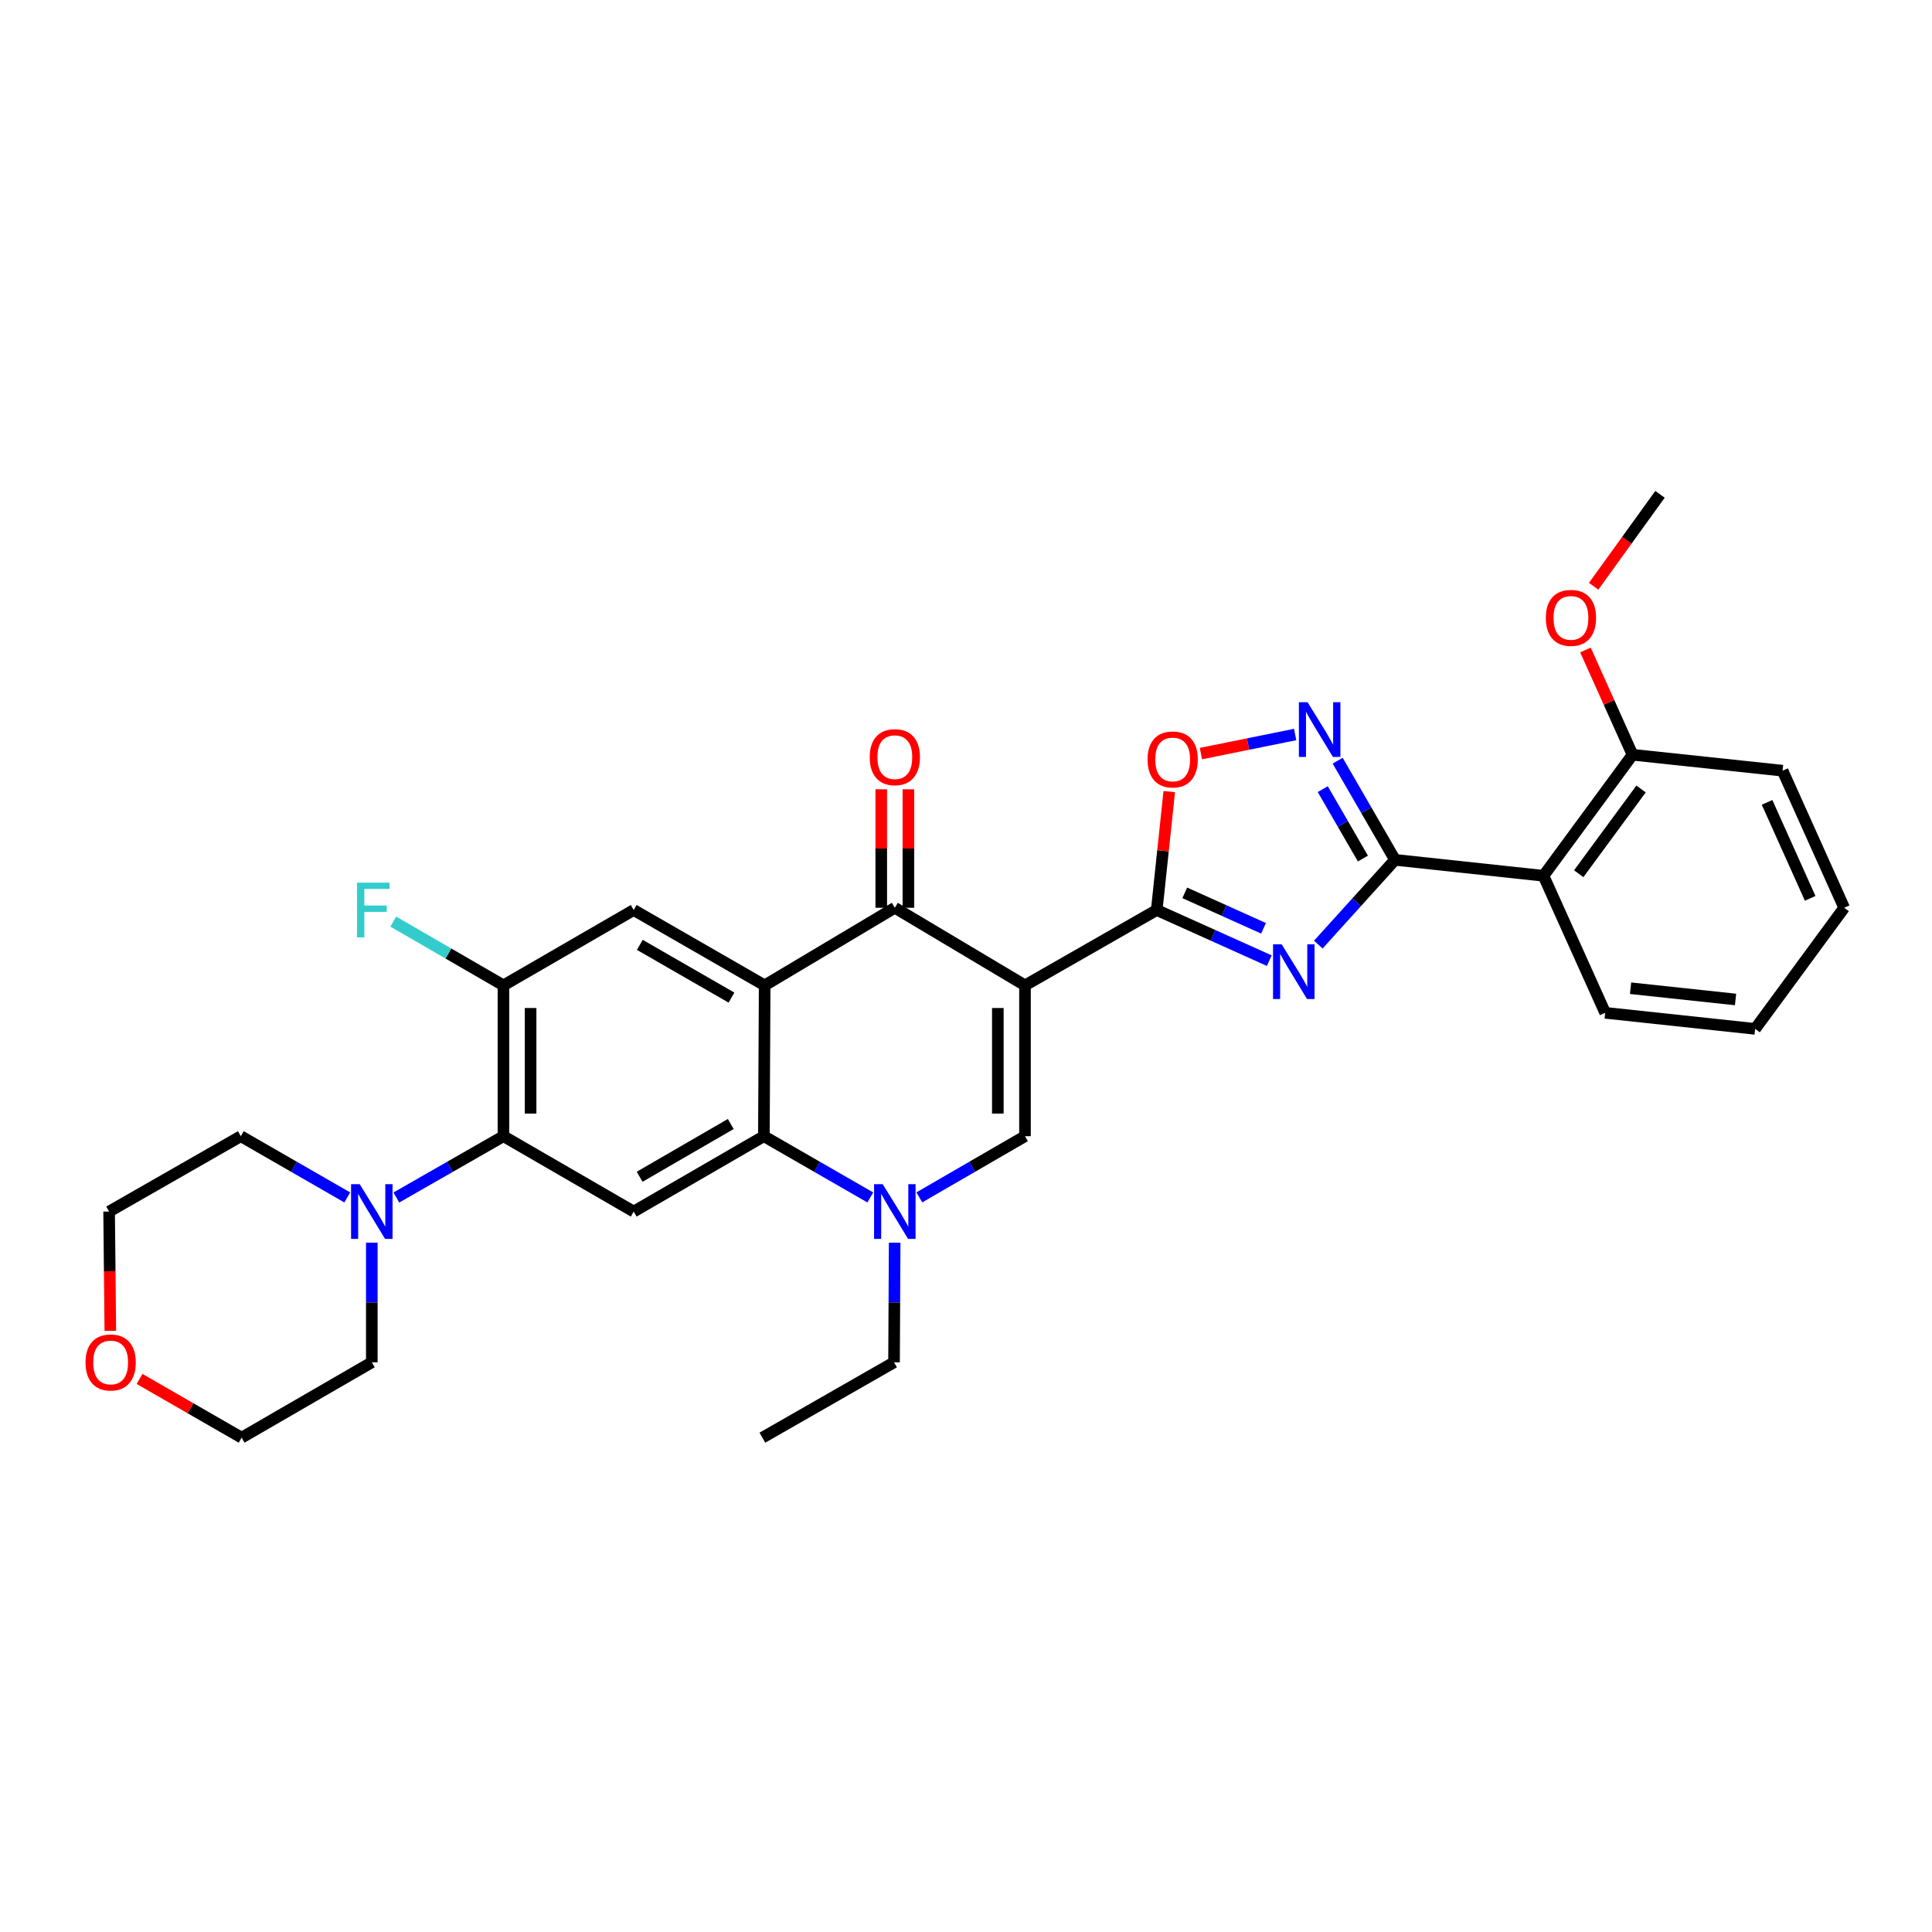 <?xml version='1.0' encoding='iso-8859-1'?>
<svg version='1.1' baseProfile='full'
              xmlns='http://www.w3.org/2000/svg'
                      xmlns:rdkit='http://www.rdkit.org/xml'
                      xmlns:xlink='http://www.w3.org/1999/xlink'
                  xml:space='preserve'
width='1000px' height='1000px' viewBox='0 0 1000 1000'>
<!-- END OF HEADER -->
<rect style='opacity:1.0;fill:#FFFFFF;stroke:none' width='1000' height='1000' x='0' y='0'> </rect>
<path class='bond-1' d='M 530.529,510.031 L 598.725,471.023' style='fill:none;fill-rule:evenodd;stroke:#000000;stroke-width:6px;stroke-linecap:butt;stroke-linejoin:miter;stroke-opacity:1' />
<path class='bond-4' d='M 530.529,510.031 L 463.161,469.86' style='fill:none;fill-rule:evenodd;stroke:#000000;stroke-width:6px;stroke-linecap:butt;stroke-linejoin:miter;stroke-opacity:1' />
<path class='bond-5' d='M 530.529,510.031 L 530.529,588.094' style='fill:none;fill-rule:evenodd;stroke:#000000;stroke-width:6px;stroke-linecap:butt;stroke-linejoin:miter;stroke-opacity:1' />
<path class='bond-5' d='M 516.478,521.741 L 516.478,576.385' style='fill:none;fill-rule:evenodd;stroke:#000000;stroke-width:6px;stroke-linecap:butt;stroke-linejoin:miter;stroke-opacity:1' />
<path class='bond-0' d='M 656.977,497.235 L 627.851,484.129' style='fill:none;fill-rule:evenodd;stroke:#0000FF;stroke-width:6px;stroke-linecap:butt;stroke-linejoin:miter;stroke-opacity:1' />
<path class='bond-0' d='M 627.851,484.129 L 598.725,471.023' style='fill:none;fill-rule:evenodd;stroke:#000000;stroke-width:6px;stroke-linecap:butt;stroke-linejoin:miter;stroke-opacity:1' />
<path class='bond-0' d='M 654.005,480.489 L 633.617,471.315' style='fill:none;fill-rule:evenodd;stroke:#0000FF;stroke-width:6px;stroke-linecap:butt;stroke-linejoin:miter;stroke-opacity:1' />
<path class='bond-0' d='M 633.617,471.315 L 613.229,462.141' style='fill:none;fill-rule:evenodd;stroke:#000000;stroke-width:6px;stroke-linecap:butt;stroke-linejoin:miter;stroke-opacity:1' />
<path class='bond-3' d='M 682.353,488.92 L 702.205,466.985' style='fill:none;fill-rule:evenodd;stroke:#0000FF;stroke-width:6px;stroke-linecap:butt;stroke-linejoin:miter;stroke-opacity:1' />
<path class='bond-3' d='M 702.205,466.985 L 722.057,445.051' style='fill:none;fill-rule:evenodd;stroke:#000000;stroke-width:6px;stroke-linecap:butt;stroke-linejoin:miter;stroke-opacity:1' />
<path class='bond-11' d='M 598.725,471.023 L 601.967,440.375' style='fill:none;fill-rule:evenodd;stroke:#000000;stroke-width:6px;stroke-linecap:butt;stroke-linejoin:miter;stroke-opacity:1' />
<path class='bond-11' d='M 601.967,440.375 L 605.208,409.728' style='fill:none;fill-rule:evenodd;stroke:#FF0000;stroke-width:6px;stroke-linecap:butt;stroke-linejoin:miter;stroke-opacity:1' />
<path class='bond-2' d='M 395.792,510.031 L 463.161,469.86' style='fill:none;fill-rule:evenodd;stroke:#000000;stroke-width:6px;stroke-linecap:butt;stroke-linejoin:miter;stroke-opacity:1' />
<path class='bond-13' d='M 395.792,510.031 L 328.002,471.023' style='fill:none;fill-rule:evenodd;stroke:#000000;stroke-width:6px;stroke-linecap:butt;stroke-linejoin:miter;stroke-opacity:1' />
<path class='bond-13' d='M 378.616,516.359 L 331.162,489.053' style='fill:none;fill-rule:evenodd;stroke:#000000;stroke-width:6px;stroke-linecap:butt;stroke-linejoin:miter;stroke-opacity:1' />
<path class='bond-32' d='M 395.792,510.031 L 395.386,588.094' style='fill:none;fill-rule:evenodd;stroke:#000000;stroke-width:6px;stroke-linecap:butt;stroke-linejoin:miter;stroke-opacity:1' />
<path class='bond-12' d='M 722.057,445.051 L 798.911,453.303' style='fill:none;fill-rule:evenodd;stroke:#000000;stroke-width:6px;stroke-linecap:butt;stroke-linejoin:miter;stroke-opacity:1' />
<path class='bond-33' d='M 722.057,445.051 L 707.212,419.39' style='fill:none;fill-rule:evenodd;stroke:#000000;stroke-width:6px;stroke-linecap:butt;stroke-linejoin:miter;stroke-opacity:1' />
<path class='bond-33' d='M 707.212,419.39 L 692.367,393.728' style='fill:none;fill-rule:evenodd;stroke:#0000FF;stroke-width:6px;stroke-linecap:butt;stroke-linejoin:miter;stroke-opacity:1' />
<path class='bond-33' d='M 705.441,444.389 L 695.05,426.426' style='fill:none;fill-rule:evenodd;stroke:#000000;stroke-width:6px;stroke-linecap:butt;stroke-linejoin:miter;stroke-opacity:1' />
<path class='bond-33' d='M 695.05,426.426 L 684.658,408.462' style='fill:none;fill-rule:evenodd;stroke:#0000FF;stroke-width:6px;stroke-linecap:butt;stroke-linejoin:miter;stroke-opacity:1' />
<path class='bond-16' d='M 470.186,469.86 L 470.186,439.199' style='fill:none;fill-rule:evenodd;stroke:#000000;stroke-width:6px;stroke-linecap:butt;stroke-linejoin:miter;stroke-opacity:1' />
<path class='bond-16' d='M 470.186,439.199 L 470.186,408.539' style='fill:none;fill-rule:evenodd;stroke:#FF0000;stroke-width:6px;stroke-linecap:butt;stroke-linejoin:miter;stroke-opacity:1' />
<path class='bond-16' d='M 456.135,469.86 L 456.135,439.199' style='fill:none;fill-rule:evenodd;stroke:#000000;stroke-width:6px;stroke-linecap:butt;stroke-linejoin:miter;stroke-opacity:1' />
<path class='bond-16' d='M 456.135,439.199 L 456.135,408.539' style='fill:none;fill-rule:evenodd;stroke:#FF0000;stroke-width:6px;stroke-linecap:butt;stroke-linejoin:miter;stroke-opacity:1' />
<path class='bond-7' d='M 530.529,588.094 L 503.188,603.926' style='fill:none;fill-rule:evenodd;stroke:#000000;stroke-width:6px;stroke-linecap:butt;stroke-linejoin:miter;stroke-opacity:1' />
<path class='bond-7' d='M 503.188,603.926 L 475.847,619.757' style='fill:none;fill-rule:evenodd;stroke:#0000FF;stroke-width:6px;stroke-linecap:butt;stroke-linejoin:miter;stroke-opacity:1' />
<path class='bond-6' d='M 395.386,588.094 L 422.926,603.945' style='fill:none;fill-rule:evenodd;stroke:#000000;stroke-width:6px;stroke-linecap:butt;stroke-linejoin:miter;stroke-opacity:1' />
<path class='bond-6' d='M 422.926,603.945 L 450.466,619.796' style='fill:none;fill-rule:evenodd;stroke:#0000FF;stroke-width:6px;stroke-linecap:butt;stroke-linejoin:miter;stroke-opacity:1' />
<path class='bond-9' d='M 395.386,588.094 L 328.002,627.103' style='fill:none;fill-rule:evenodd;stroke:#000000;stroke-width:6px;stroke-linecap:butt;stroke-linejoin:miter;stroke-opacity:1' />
<path class='bond-9' d='M 378.239,581.785 L 331.07,609.091' style='fill:none;fill-rule:evenodd;stroke:#000000;stroke-width:6px;stroke-linecap:butt;stroke-linejoin:miter;stroke-opacity:1' />
<path class='bond-20' d='M 463.077,643.213 L 462.916,674.17' style='fill:none;fill-rule:evenodd;stroke:#0000FF;stroke-width:6px;stroke-linecap:butt;stroke-linejoin:miter;stroke-opacity:1' />
<path class='bond-20' d='M 462.916,674.17 L 462.755,705.127' style='fill:none;fill-rule:evenodd;stroke:#000000;stroke-width:6px;stroke-linecap:butt;stroke-linejoin:miter;stroke-opacity:1' />
<path class='bond-8' d='M 670.369,380.185 L 645.981,385.118' style='fill:none;fill-rule:evenodd;stroke:#0000FF;stroke-width:6px;stroke-linecap:butt;stroke-linejoin:miter;stroke-opacity:1' />
<path class='bond-8' d='M 645.981,385.118 L 621.594,390.05' style='fill:none;fill-rule:evenodd;stroke:#FF0000;stroke-width:6px;stroke-linecap:butt;stroke-linejoin:miter;stroke-opacity:1' />
<path class='bond-10' d='M 328.002,627.103 L 260.587,588.094' style='fill:none;fill-rule:evenodd;stroke:#000000;stroke-width:6px;stroke-linecap:butt;stroke-linejoin:miter;stroke-opacity:1' />
<path class='bond-15' d='M 260.587,588.094 L 232.867,603.963' style='fill:none;fill-rule:evenodd;stroke:#000000;stroke-width:6px;stroke-linecap:butt;stroke-linejoin:miter;stroke-opacity:1' />
<path class='bond-15' d='M 232.867,603.963 L 205.148,619.831' style='fill:none;fill-rule:evenodd;stroke:#0000FF;stroke-width:6px;stroke-linecap:butt;stroke-linejoin:miter;stroke-opacity:1' />
<path class='bond-34' d='M 260.587,588.094 L 260.587,510.031' style='fill:none;fill-rule:evenodd;stroke:#000000;stroke-width:6px;stroke-linecap:butt;stroke-linejoin:miter;stroke-opacity:1' />
<path class='bond-34' d='M 274.638,576.385 L 274.638,521.741' style='fill:none;fill-rule:evenodd;stroke:#000000;stroke-width:6px;stroke-linecap:butt;stroke-linejoin:miter;stroke-opacity:1' />
<path class='bond-17' d='M 798.911,453.303 L 844.999,390.657' style='fill:none;fill-rule:evenodd;stroke:#000000;stroke-width:6px;stroke-linecap:butt;stroke-linejoin:miter;stroke-opacity:1' />
<path class='bond-17' d='M 817.142,452.233 L 849.404,408.381' style='fill:none;fill-rule:evenodd;stroke:#000000;stroke-width:6px;stroke-linecap:butt;stroke-linejoin:miter;stroke-opacity:1' />
<path class='bond-21' d='M 798.911,453.303 L 830.839,524.231' style='fill:none;fill-rule:evenodd;stroke:#000000;stroke-width:6px;stroke-linecap:butt;stroke-linejoin:miter;stroke-opacity:1' />
<path class='bond-14' d='M 328.002,471.023 L 260.587,510.031' style='fill:none;fill-rule:evenodd;stroke:#000000;stroke-width:6px;stroke-linecap:butt;stroke-linejoin:miter;stroke-opacity:1' />
<path class='bond-19' d='M 260.587,510.031 L 232.078,493.528' style='fill:none;fill-rule:evenodd;stroke:#000000;stroke-width:6px;stroke-linecap:butt;stroke-linejoin:miter;stroke-opacity:1' />
<path class='bond-19' d='M 232.078,493.528 L 203.569,477.024' style='fill:none;fill-rule:evenodd;stroke:#33CCCC;stroke-width:6px;stroke-linecap:butt;stroke-linejoin:miter;stroke-opacity:1' />
<path class='bond-23' d='M 192.445,643.213 L 192.445,674.17' style='fill:none;fill-rule:evenodd;stroke:#0000FF;stroke-width:6px;stroke-linecap:butt;stroke-linejoin:miter;stroke-opacity:1' />
<path class='bond-23' d='M 192.445,674.17 L 192.445,705.127' style='fill:none;fill-rule:evenodd;stroke:#000000;stroke-width:6px;stroke-linecap:butt;stroke-linejoin:miter;stroke-opacity:1' />
<path class='bond-24' d='M 179.75,619.797 L 152.202,603.946' style='fill:none;fill-rule:evenodd;stroke:#0000FF;stroke-width:6px;stroke-linecap:butt;stroke-linejoin:miter;stroke-opacity:1' />
<path class='bond-24' d='M 152.202,603.946 L 124.655,588.094' style='fill:none;fill-rule:evenodd;stroke:#000000;stroke-width:6px;stroke-linecap:butt;stroke-linejoin:miter;stroke-opacity:1' />
<path class='bond-22' d='M 844.999,390.657 L 832.813,363.545' style='fill:none;fill-rule:evenodd;stroke:#000000;stroke-width:6px;stroke-linecap:butt;stroke-linejoin:miter;stroke-opacity:1' />
<path class='bond-22' d='M 832.813,363.545 L 820.626,336.433' style='fill:none;fill-rule:evenodd;stroke:#FF0000;stroke-width:6px;stroke-linecap:butt;stroke-linejoin:miter;stroke-opacity:1' />
<path class='bond-27' d='M 844.999,390.657 L 922.664,398.908' style='fill:none;fill-rule:evenodd;stroke:#000000;stroke-width:6px;stroke-linecap:butt;stroke-linejoin:miter;stroke-opacity:1' />
<path class='bond-18' d='M 57.105,688.856 L 56.79,657.979' style='fill:none;fill-rule:evenodd;stroke:#FF0000;stroke-width:6px;stroke-linecap:butt;stroke-linejoin:miter;stroke-opacity:1' />
<path class='bond-18' d='M 56.79,657.979 L 56.475,627.103' style='fill:none;fill-rule:evenodd;stroke:#000000;stroke-width:6px;stroke-linecap:butt;stroke-linejoin:miter;stroke-opacity:1' />
<path class='bond-36' d='M 72.226,713.732 L 98.644,728.934' style='fill:none;fill-rule:evenodd;stroke:#FF0000;stroke-width:6px;stroke-linecap:butt;stroke-linejoin:miter;stroke-opacity:1' />
<path class='bond-36' d='M 98.644,728.934 L 125.061,744.135' style='fill:none;fill-rule:evenodd;stroke:#000000;stroke-width:6px;stroke-linecap:butt;stroke-linejoin:miter;stroke-opacity:1' />
<path class='bond-29' d='M 462.755,705.127 L 394.613,744.135' style='fill:none;fill-rule:evenodd;stroke:#000000;stroke-width:6px;stroke-linecap:butt;stroke-linejoin:miter;stroke-opacity:1' />
<path class='bond-30' d='M 830.839,524.231 L 908.465,532.545' style='fill:none;fill-rule:evenodd;stroke:#000000;stroke-width:6px;stroke-linecap:butt;stroke-linejoin:miter;stroke-opacity:1' />
<path class='bond-30' d='M 843.979,511.506 L 898.317,517.326' style='fill:none;fill-rule:evenodd;stroke:#000000;stroke-width:6px;stroke-linecap:butt;stroke-linejoin:miter;stroke-opacity:1' />
<path class='bond-28' d='M 824.876,303.439 L 842.045,279.652' style='fill:none;fill-rule:evenodd;stroke:#FF0000;stroke-width:6px;stroke-linecap:butt;stroke-linejoin:miter;stroke-opacity:1' />
<path class='bond-28' d='M 842.045,279.652 L 859.215,255.865' style='fill:none;fill-rule:evenodd;stroke:#000000;stroke-width:6px;stroke-linecap:butt;stroke-linejoin:miter;stroke-opacity:1' />
<path class='bond-25' d='M 192.445,705.127 L 125.061,744.135' style='fill:none;fill-rule:evenodd;stroke:#000000;stroke-width:6px;stroke-linecap:butt;stroke-linejoin:miter;stroke-opacity:1' />
<path class='bond-26' d='M 124.655,588.094 L 56.475,627.103' style='fill:none;fill-rule:evenodd;stroke:#000000;stroke-width:6px;stroke-linecap:butt;stroke-linejoin:miter;stroke-opacity:1' />
<path class='bond-35' d='M 922.664,398.908 L 954.545,469.86' style='fill:none;fill-rule:evenodd;stroke:#000000;stroke-width:6px;stroke-linecap:butt;stroke-linejoin:miter;stroke-opacity:1' />
<path class='bond-35' d='M 914.63,415.31 L 936.946,464.976' style='fill:none;fill-rule:evenodd;stroke:#000000;stroke-width:6px;stroke-linecap:butt;stroke-linejoin:miter;stroke-opacity:1' />
<path class='bond-31' d='M 908.465,532.545 L 954.545,469.86' style='fill:none;fill-rule:evenodd;stroke:#000000;stroke-width:6px;stroke-linecap:butt;stroke-linejoin:miter;stroke-opacity:1' />
<path  class='atom-1' d='M 663.401 488.783
L 672.681 503.783
Q 673.601 505.263, 675.081 507.943
Q 676.561 510.623, 676.641 510.783
L 676.641 488.783
L 680.401 488.783
L 680.401 517.103
L 676.521 517.103
L 666.561 500.703
Q 665.401 498.783, 664.161 496.583
Q 662.961 494.383, 662.601 493.703
L 662.601 517.103
L 658.921 517.103
L 658.921 488.783
L 663.401 488.783
' fill='#0000FF'/>
<path  class='atom-8' d='M 456.901 612.943
L 466.181 627.943
Q 467.101 629.423, 468.581 632.103
Q 470.061 634.783, 470.141 634.943
L 470.141 612.943
L 473.901 612.943
L 473.901 641.263
L 470.021 641.263
L 460.061 624.863
Q 458.901 622.943, 457.661 620.743
Q 456.461 618.543, 456.101 617.863
L 456.101 641.263
L 452.421 641.263
L 452.421 612.943
L 456.901 612.943
' fill='#0000FF'/>
<path  class='atom-9' d='M 676.789 363.46
L 686.069 378.46
Q 686.989 379.94, 688.469 382.62
Q 689.949 385.3, 690.029 385.46
L 690.029 363.46
L 693.789 363.46
L 693.789 391.78
L 689.909 391.78
L 679.949 375.38
Q 678.789 373.46, 677.549 371.26
Q 676.349 369.06, 675.989 368.38
L 675.989 391.78
L 672.309 391.78
L 672.309 363.46
L 676.789 363.46
' fill='#0000FF'/>
<path  class='atom-12' d='M 593.977 393.087
Q 593.977 386.287, 597.337 382.487
Q 600.697 378.687, 606.977 378.687
Q 613.257 378.687, 616.617 382.487
Q 619.977 386.287, 619.977 393.087
Q 619.977 399.967, 616.577 403.887
Q 613.177 407.767, 606.977 407.767
Q 600.737 407.767, 597.337 403.887
Q 593.977 400.007, 593.977 393.087
M 606.977 404.567
Q 611.297 404.567, 613.617 401.687
Q 615.977 398.767, 615.977 393.087
Q 615.977 387.527, 613.617 384.727
Q 611.297 381.887, 606.977 381.887
Q 602.657 381.887, 600.297 384.687
Q 597.977 387.487, 597.977 393.087
Q 597.977 398.807, 600.297 401.687
Q 602.657 404.567, 606.977 404.567
' fill='#FF0000'/>
<path  class='atom-16' d='M 186.185 612.943
L 195.465 627.943
Q 196.385 629.423, 197.865 632.103
Q 199.345 634.783, 199.425 634.943
L 199.425 612.943
L 203.185 612.943
L 203.185 641.263
L 199.305 641.263
L 189.345 624.863
Q 188.185 622.943, 186.945 620.743
Q 185.745 618.543, 185.385 617.863
L 185.385 641.263
L 181.705 641.263
L 181.705 612.943
L 186.185 612.943
' fill='#0000FF'/>
<path  class='atom-17' d='M 450.161 391.908
Q 450.161 385.108, 453.521 381.308
Q 456.881 377.508, 463.161 377.508
Q 469.441 377.508, 472.801 381.308
Q 476.161 385.108, 476.161 391.908
Q 476.161 398.788, 472.761 402.708
Q 469.361 406.588, 463.161 406.588
Q 456.921 406.588, 453.521 402.708
Q 450.161 398.828, 450.161 391.908
M 463.161 403.388
Q 467.481 403.388, 469.801 400.508
Q 472.161 397.588, 472.161 391.908
Q 472.161 386.348, 469.801 383.548
Q 467.481 380.708, 463.161 380.708
Q 458.841 380.708, 456.481 383.508
Q 454.161 386.308, 454.161 391.908
Q 454.161 397.628, 456.481 400.508
Q 458.841 403.388, 463.161 403.388
' fill='#FF0000'/>
<path  class='atom-19' d='M 44.271 705.207
Q 44.271 698.407, 47.631 694.607
Q 50.991 690.807, 57.271 690.807
Q 63.551 690.807, 66.911 694.607
Q 70.271 698.407, 70.271 705.207
Q 70.271 712.087, 66.871 716.007
Q 63.471 719.887, 57.271 719.887
Q 51.031 719.887, 47.631 716.007
Q 44.271 712.127, 44.271 705.207
M 57.271 716.687
Q 61.591 716.687, 63.911 713.807
Q 66.271 710.887, 66.271 705.207
Q 66.271 699.647, 63.911 696.847
Q 61.591 694.007, 57.271 694.007
Q 52.951 694.007, 50.591 696.807
Q 48.271 699.607, 48.271 705.207
Q 48.271 710.927, 50.591 713.807
Q 52.951 716.687, 57.271 716.687
' fill='#FF0000'/>
<path  class='atom-20' d='M 184.782 456.863
L 201.622 456.863
L 201.622 460.103
L 188.582 460.103
L 188.582 468.703
L 200.182 468.703
L 200.182 471.983
L 188.582 471.983
L 188.582 485.183
L 184.782 485.183
L 184.782 456.863
' fill='#33CCCC'/>
<path  class='atom-23' d='M 800.118 319.809
Q 800.118 313.009, 803.478 309.209
Q 806.838 305.409, 813.118 305.409
Q 819.398 305.409, 822.758 309.209
Q 826.118 313.009, 826.118 319.809
Q 826.118 326.689, 822.718 330.609
Q 819.318 334.489, 813.118 334.489
Q 806.878 334.489, 803.478 330.609
Q 800.118 326.729, 800.118 319.809
M 813.118 331.289
Q 817.438 331.289, 819.758 328.409
Q 822.118 325.489, 822.118 319.809
Q 822.118 314.249, 819.758 311.449
Q 817.438 308.609, 813.118 308.609
Q 808.798 308.609, 806.438 311.409
Q 804.118 314.209, 804.118 319.809
Q 804.118 325.529, 806.438 328.409
Q 808.798 331.289, 813.118 331.289
' fill='#FF0000'/>
</svg>
